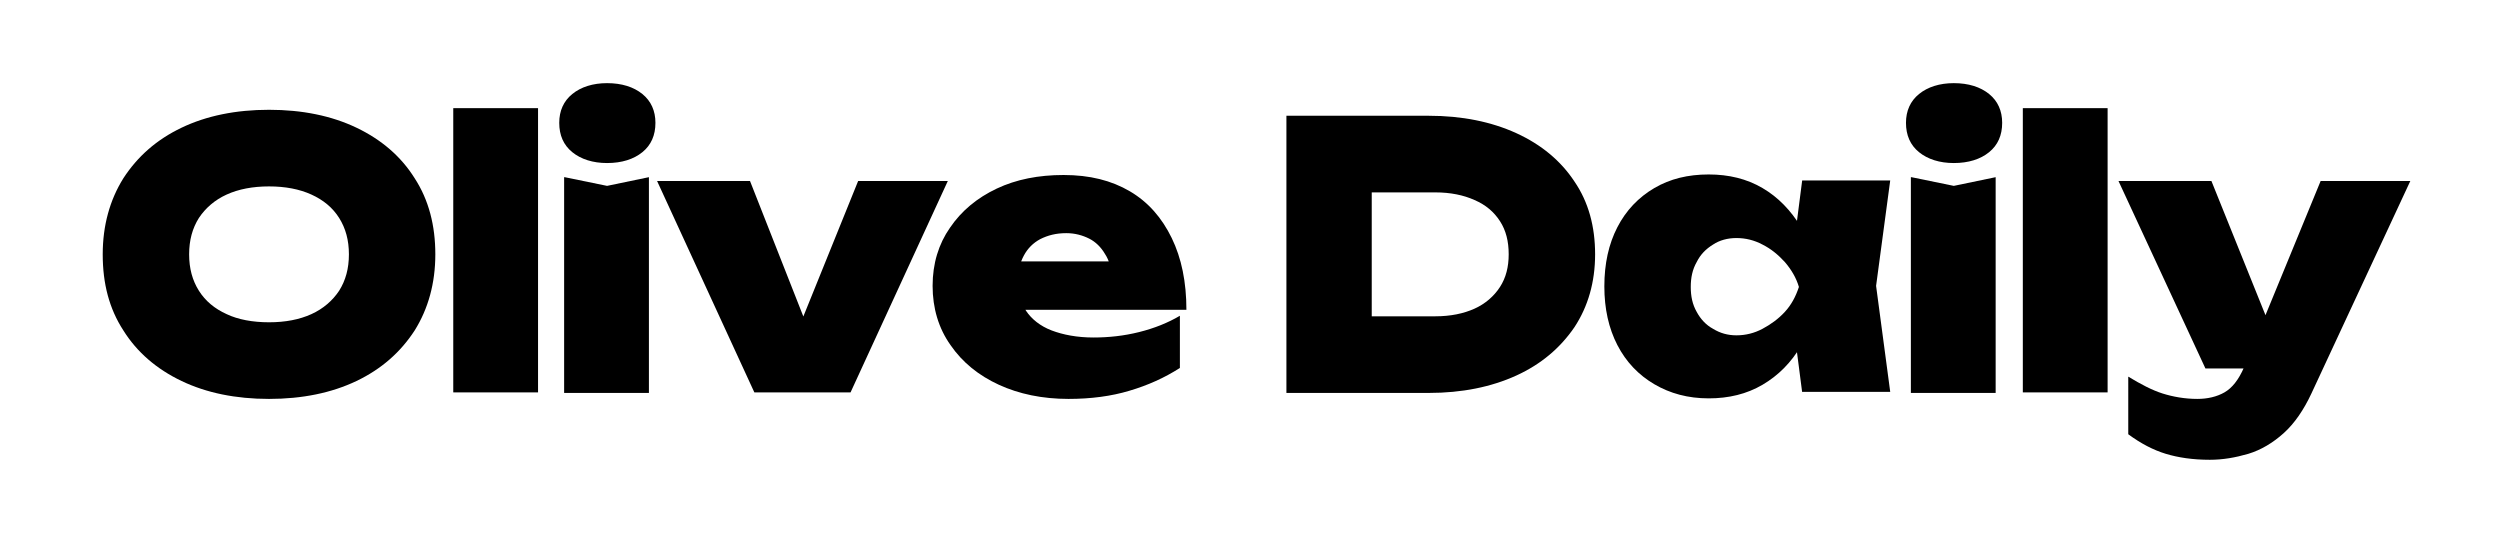 <?xml version="1.0" encoding="utf-8"?>
<!-- Generator: Adobe Illustrator 27.2.0, SVG Export Plug-In . SVG Version: 6.00 Build 0)  -->
<svg version="1.1" baseProfile="tiny" id="Layer_1" xmlns="http://www.w3.org/2000/svg" xmlns:xlink="http://www.w3.org/1999/xlink"
	 x="0px" y="0px" viewBox="0 0 460 100" overflow="visible" xml:space="preserve">
<g>
	<path d="M49.5,73.4c-6.1,0-11.5-1.1-16.1-3.3c-4.6-2.2-8.2-5.3-10.7-9.3c-2.6-4-3.8-8.6-3.8-14c0-5.3,1.3-10,3.8-14
		c2.6-4,6.1-7.1,10.7-9.3c4.6-2.2,10-3.3,16.1-3.3s11.5,1.1,16.1,3.3c4.6,2.2,8.2,5.3,10.7,9.3c2.6,4,3.8,8.7,3.8,14
		c0,5.3-1.3,10-3.8,14c-2.6,4-6.1,7.1-10.7,9.3C61,72.3,55.6,73.4,49.5,73.4z M49.5,59.3c3,0,5.6-0.5,7.8-1.5c2.2-1,3.9-2.5,5.1-4.3
		c1.2-1.9,1.8-4.1,1.8-6.7s-0.6-4.8-1.8-6.7c-1.2-1.9-2.9-3.3-5.1-4.3c-2.2-1-4.8-1.5-7.8-1.5c-3,0-5.6,0.5-7.8,1.5
		c-2.2,1-3.9,2.5-5.1,4.3c-1.2,1.9-1.8,4.1-1.8,6.7s0.6,4.8,1.8,6.7c1.2,1.9,2.9,3.3,5.1,4.3C43.8,58.8,46.5,59.3,49.5,59.3z"/>
	<path d="M83.4,19.9h15.6v52.3H83.4V19.9z"/>
	<path d="M111.7,30c-2.6,0-4.8-0.7-6.4-2c-1.6-1.3-2.4-3.1-2.4-5.4c0-2.2,0.8-4,2.4-5.3c1.6-1.3,3.8-2,6.4-2c2.7,0,4.9,0.7,6.5,2
		s2.4,3.1,2.4,5.3c0,2.3-0.8,4.1-2.4,5.4C116.6,29.3,114.4,30,111.7,30z M103.9,32.6l7.8,1.6l7.7-1.6v39.7h-15.6V32.6z"/>
	<path d="M150.4,64.8l-5.2-0.1l12.7-31.4h16.5l-17.9,38.9h-17.7l-17.9-38.9H138L150.4,64.8z"/>
	<path d="M196.6,73.4c-4.8,0-9.1-0.9-12.8-2.6s-6.7-4.1-8.9-7.3c-2.2-3.1-3.3-6.8-3.3-10.9c0-4.1,1.1-7.7,3.2-10.7
		c2.1-3.1,5-5.5,8.6-7.2c3.6-1.7,7.7-2.5,12.3-2.5c4.8,0,8.8,1,12.2,3c3.4,2,5.9,4.9,7.7,8.6c1.8,3.7,2.7,8.1,2.7,13.2h-33.9v-8.9
		h24.9l-4.6,3.1c-0.2-1.8-0.6-3.3-1.4-4.5c-0.7-1.2-1.7-2.2-2.9-2.8c-1.2-0.6-2.6-1-4.2-1c-1.9,0-3.4,0.4-4.8,1.1
		c-1.3,0.7-2.3,1.7-3,3c-0.7,1.3-1.1,2.8-1.1,4.4c0,2.3,0.5,4.3,1.5,5.8s2.6,2.8,4.7,3.6c2.1,0.8,4.7,1.3,7.7,1.3
		c2.8,0,5.6-0.3,8.4-1c2.8-0.7,5.3-1.7,7.5-3v9.6c-2.8,1.8-5.9,3.2-9.3,4.2C204.5,72.9,200.7,73.4,196.6,73.4z"/>
	<path d="M262.9,21.3c6.1,0,11.5,1.1,16.1,3.2c4.6,2.1,8.2,5.1,10.7,8.9c2.6,3.8,3.8,8.3,3.8,13.4c0,5.1-1.3,9.6-3.8,13.4
		c-2.6,3.8-6.1,6.8-10.7,8.9c-4.6,2.1-10,3.2-16.1,3.2h-26.2V21.3H262.9z M252.4,65.4l-7.3-7.2h19c2.8,0,5.2-0.5,7.2-1.4
		c2-0.9,3.6-2.3,4.7-4c1.1-1.7,1.6-3.7,1.6-6c0-2.4-0.5-4.4-1.6-6.1c-1.1-1.7-2.6-3-4.7-3.9c-2-0.9-4.4-1.4-7.2-1.4h-19l7.3-7.2
		V65.4z"/>
	<path d="M335,52.8c-0.5,4.1-1.7,7.7-3.6,10.8c-1.8,3.1-4.2,5.5-7.1,7.2c-2.9,1.7-6.2,2.5-9.9,2.5c-3.8,0-7.1-0.9-10-2.6
		c-2.9-1.7-5.2-4.1-6.8-7.2c-1.6-3.1-2.4-6.7-2.4-10.8c0-4.2,0.8-7.8,2.4-10.9s3.9-5.5,6.8-7.2c2.9-1.7,6.2-2.5,10-2.5
		c3.7,0,7,0.8,9.9,2.5c2.9,1.7,5.2,4.1,7.1,7.2C333.4,45,334.5,48.6,335,52.8z M311.1,52.8c0,1.7,0.3,3.2,1.1,4.6
		c0.7,1.3,1.7,2.4,3,3.1c1.3,0.8,2.7,1.2,4.3,1.2c1.7,0,3.3-0.4,4.8-1.2c1.5-0.8,2.9-1.8,4.1-3.1c1.2-1.3,2-2.8,2.6-4.6
		c-0.5-1.7-1.4-3.2-2.6-4.6c-1.2-1.3-2.5-2.4-4.1-3.2c-1.5-0.8-3.1-1.2-4.8-1.2c-1.6,0-3.1,0.4-4.3,1.2c-1.3,0.8-2.3,1.8-3,3.2
		C311.4,49.6,311.1,51.1,311.1,52.8z M331.6,72.2l-1.8-13.9l1.9-5.6l-1.9-5.5l1.8-14h16.2l-2.6,19.4l2.6,19.5H331.6z"/>
	<path d="M359.5,30c-2.6,0-4.8-0.7-6.4-2c-1.6-1.3-2.4-3.1-2.4-5.4c0-2.2,0.8-4,2.4-5.3c1.6-1.3,3.8-2,6.4-2c2.7,0,4.9,0.7,6.5,2
		s2.4,3.1,2.4,5.3c0,2.3-0.8,4.1-2.4,5.4C364.4,29.3,362.2,30,359.5,30z M351.7,32.6l7.8,1.6l7.7-1.6v39.7h-15.6V32.6z"/>
	<path d="M372.2,19.9h15.6v52.3h-15.6V19.9z"/>
	<path d="M405.8,67.8l-16-34.5h17.1l13.9,34.5H405.8z M406.6,84.6c-3.1,0-5.8-0.4-8.1-1.1c-2.3-0.7-4.6-1.9-6.9-3.6V69.3
		c2.3,1.4,4.4,2.5,6.3,3.1c1.9,0.6,4.1,1,6.4,1c1.9,0,3.6-0.4,5-1.2c1.4-0.8,2.6-2.3,3.6-4.6L427,33.3h16.5l-18.2,39.1
		c-1.4,3-3.1,5.5-5.1,7.3s-4.2,3.1-6.5,3.8C411.3,84.2,409,84.6,406.6,84.6z"/>
</g>
</svg>
